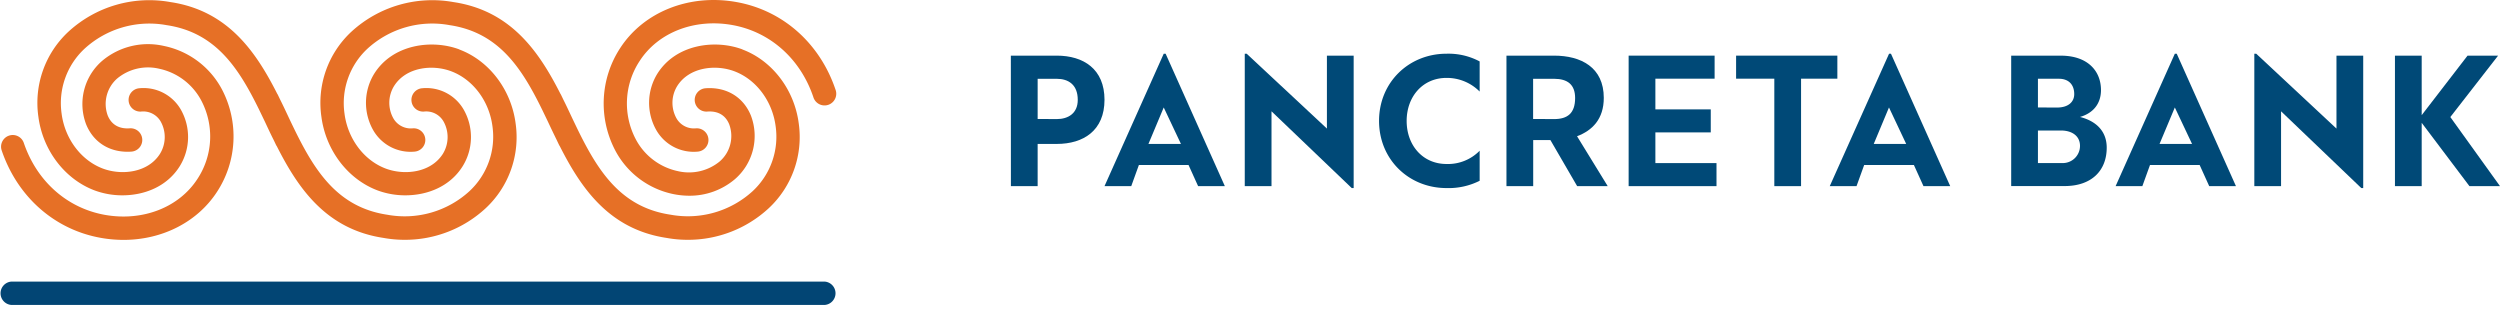<?xml version="1.0" encoding="UTF-8" standalone="no"?>
<svg
   xmlns:dc="http://purl.org/dc/elements/1.1/"
   xmlns:cc="http://creativecommons.org/ns#"
   xmlns:rdf="http://www.w3.org/1999/02/22-rdf-syntax-ns#"
   xmlns:svg="http://www.w3.org/2000/svg"
   xmlns="http://www.w3.org/2000/svg"
   xmlns:sodipodi="http://sodipodi.sourceforge.net/DTD/sodipodi-0.dtd"
   xmlns:inkscape="http://www.inkscape.org/namespaces/inkscape"
   viewBox="0 0 871.25 113.86"
   version="1.1"
   id="svg54"
   sodipodi:docname="PANCRETA_EN_HORIZONTAL.svg"
   inkscape:version="1.0.1 (3bc2e813f5, 2020-09-07)">
  <sodipodi:namedview
     pagecolor="#ffffff"
     bordercolor="#666666"
     borderopacity="1"
     objecttolerance="10"
     gridtolerance="10"
     guidetolerance="10"
     inkscape:pageopacity="0"
     inkscape:pageshadow="2"
     inkscape:window-width="1848"
     inkscape:window-height="954"
     id="namedview56"
     showgrid="false"
     inkscape:zoom="1.5276901"
     inkscape:cx="435.625"
     inkscape:cy="56.93"
     inkscape:window-x="0"
     inkscape:window-y="0"
     inkscape:window-maximized="0"
     inkscape:current-layer="Layer_1-2" />
  <defs
     id="defs4">
    <style
       id="style2">.cls-1{fill:#004977;}.cls-2{fill:#024574;}.cls-3{fill:#e67026;}</style>
  </defs>
  <title
     id="title6">PANCRETA_EN_HORIZONTAL</title>
  <g
     id="Layer_2"
     data-name="Layer 2">
    <g
       id="Layer_1-2"
       data-name="Layer 1">
      <path
         class="cls-1"
         d="M361.62,41.46v-14h6.66c4,0,7.32,2,7.32,7.35,0,4.69-3.33,6.69-7.32,6.69ZM352.3,64.87h9.32V50.16h6.66c9.32,0,16.64-4.68,16.64-15.39s-7.32-15.38-16.64-15.38h-16Z"
         id="path8" />
      <path
         class="cls-1"
         d="M405.56,37.45l6,12.71H400.23Zm.66-18.73h-.66L384.92,64.87h9.32l2.66-7.36h17.31l3.33,7.36h9.32Z"
         id="path10" />
      <polygon
         class="cls-1"
         points="471.08 65.54 471.75 65.54 471.75 19.39 462.43 19.39 462.43 44.81 434.47 18.72 433.8 18.72 433.8 64.87 443.12 64.87 443.12 38.79 471.08 65.54"
         id="polygon12" />
      <path
         class="cls-1"
         d="M534.29,41.46v-14h7.32c4.66,0,7.32,2,7.32,6.69,0,5.35-2.66,7.35-7.32,7.35ZM525,64.87h9.32V48.82h6l9.32,16.05h10.65L549.6,47.48c5.33-2,9.32-6,9.32-13.37,0-10.7-8-14.72-17.31-14.72H525Z"
         id="path14" />
      <polygon
         class="cls-1"
         points="567.58 64.87 598.2 64.87 598.2 56.84 576.9 56.84 576.9 46.14 596.2 46.14 596.2 38.12 576.9 38.12 576.9 27.42 597.54 27.42 597.54 19.39 567.58 19.39 567.58 64.87"
         id="polygon16" />
      <polygon
         class="cls-1"
         points="618.35 64.87 627.67 64.87 627.67 27.42 640.32 27.42 640.32 19.39 605.03 19.39 605.03 27.42 618.35 27.42 618.35 64.87"
         id="polygon18" />
      <path
         class="cls-1"
         d="M658.31,37.45l6,12.71H653ZM659,18.72h-.66L637.67,64.87H647l2.66-7.36H667l3.33,7.36h9.32Z"
         id="path20" />
      <path
         class="cls-1"
         d="M710.22,37.45v-10h7.33c3.33,0,5.32,2,5.32,5.35,0,2.67-2,4.68-6,4.68Zm0,19.39V45.48h8c4,0,6.66,2,6.66,5.35a6,6,0,0,1-6,6Zm-9.32,8h18.64c9.33,0,14.65-5.35,14.65-13.38,0-6-4-9.36-9.32-10.7,4.66-1.33,7.32-4.68,7.32-9.36,0-6.69-4.66-12-14-12H700.9Z"
         id="path22" />
      <path
         class="cls-1"
         d="M757.93,37.45l6,12.71H752.6Zm.66-18.73h-.66L737.29,64.87h9.32l2.66-7.36h17.31l3.33,7.36h9.32Z"
         id="path24" />
      <polygon
         class="cls-1"
         points="822.91 65.54 823.58 65.54 823.58 19.39 814.26 19.39 814.26 44.81 786.29 18.72 785.63 18.72 785.63 64.87 794.95 64.87 794.95 38.79 822.91 65.54"
         id="polygon26" />
      <polygon
         class="cls-1"
         points="860.6 64.87 871.25 64.87 853.94 40.79 870.59 19.39 859.94 19.39 843.96 40.13 843.96 19.39 834.64 19.39 834.64 64.87 843.96 64.87 843.96 42.8 860.6 64.87"
         id="polygon28" />
      <path
         class="cls-1"
         d="M504.11,65.54A24,24,0,0,0,515.66,63V52.53a15.45,15.45,0,0,1-11.55,4.62c-8.28,0-13.89-6.5-13.89-15s5.61-15,13.89-15a16.09,16.09,0,0,1,11.55,4.76V21.41a23,23,0,0,0-11.55-2.69c-13.09,0-23.51,9.93-23.51,23.41S491,65.54,504.11,65.54Z"
         id="path30" />
      <path
         class="cls-2"
         d="M287.3,106.28H4.07a4.08,4.08,0,0,1,0-8.15H287.3a4.08,4.08,0,0,1,0,8.15"
         id="path42" />
      <path
         class="cls-3"
         d="M57.06,16a24.8,24.8,0,0,0-21.39,5.15A19.89,19.89,0,0,0,30,43.29c2.61,6.49,8.5,10.05,15.79,9.55a4.07,4.07,0,1,0-.57-8.12c-4.72.33-6.78-2.25-7.68-4.47a11.78,11.78,0,0,1,3.31-12.9,16.85,16.85,0,0,1,14.52-3.42A21.71,21.71,0,0,1,70.16,35.06a26.84,26.84,0,0,1-1.37,27.32C62.34,72.33,49.67,77.24,36.5,74.87S12.81,63.13,8.29,49.79A4.07,4.07,0,0,0,.58,52.4C6.06,68.59,19,80,35.06,82.88a45.14,45.14,0,0,0,8,.72c13.43,0,25.71-6.16,32.6-16.79a35.27,35.27,0,0,0,1.81-35.42A29.6,29.6,0,0,0,57.06,16"
         id="path44" />
      <path
         class="cls-3"
         d="M291.16,31.19C285.67,15,272.78,3.61,256.68.72c-16.4-2.95-32.33,3.36-40.57,16.07a35.27,35.27,0,0,0-1.81,35.42,29.63,29.63,0,0,0,20.37,15.43,28.06,28.06,0,0,0,5.56.57,24.35,24.35,0,0,0,15.83-5.72A19.92,19.92,0,0,0,261.7,40.3c-2.62-6.48-8.52-10.06-15.8-9.54a4.07,4.07,0,1,0,.57,8.12c4.73-.34,6.78,2.24,7.67,4.47a11.72,11.72,0,0,1-3.3,12.89,16.86,16.86,0,0,1-14.52,3.42,21.69,21.69,0,0,1-14.75-11.12,26.84,26.84,0,0,1,1.37-27.32c6.45-9.95,19.13-14.86,32.3-12.49s23.68,11.74,28.2,25.08a4.08,4.08,0,1,0,7.72-2.62"
         id="path46" />
      <path
         class="cls-3"
         d="M160.08,17.22c-9.55-3.58-23.19-1.83-29.66,8.46a19.32,19.32,0,0,0-.32,19.75,15,15,0,0,0,14.39,7.41,4.07,4.07,0,0,0-.56-8.12,7,7,0,0,1-6.84-3.47A11.12,11.12,0,0,1,137.32,30c4.17-6.64,13.37-7.62,19.9-5.17,7.61,2.85,13.26,10.37,14.4,19.17a25.9,25.9,0,0,1-8,22.61A33.45,33.45,0,0,1,135,74.84c-17.19-2.56-25.17-15.05-32.24-29.44-.67-1.38-1.34-2.76-2-4.16-1-2.12-2-4.29-3.09-6.45-.29-.6-.57-1.2-.86-1.79a2.23,2.23,0,0,0-.2-.33C89.17,18,79.41,3.71,59.37.72A41.62,41.62,0,0,0,23.82,11.07,33.84,33.84,0,0,0,13.37,40.63C14.89,52.37,22.59,62.47,33,66.37a27.76,27.76,0,0,0,9.65,1.7c7.62,0,15.53-3,20-10.16A19.32,19.32,0,0,0,63,38.16a15,15,0,0,0-14.39-7.41,4.07,4.07,0,0,0,.56,8.13A7,7,0,0,1,56,42.35a11.12,11.12,0,0,1-.23,11.23c-4.17,6.64-13.37,7.62-19.91,5.17-7.6-2.85-13.26-10.38-14.39-19.17a25.89,25.89,0,0,1,8-22.61A33.44,33.44,0,0,1,58.05,8.76C75.24,11.32,83.22,23.81,90.29,38.2q1,2.07,2,4.15c1,2.13,2,4.3,3.1,6.47.29.59.57,1.19.85,1.78a2.53,2.53,0,0,0,.21.32c7.45,14.73,17.22,29,37.25,32a40.77,40.77,0,0,0,7.3.65,41.33,41.33,0,0,0,28.26-11A33.82,33.82,0,0,0,179.69,43c-1.52-11.74-9.21-21.85-19.61-25.75"
         id="path48" />
      <path
         class="cls-3"
         d="M258.75,17.22c-9.55-3.58-23.19-1.83-29.66,8.46a19.3,19.3,0,0,0-.32,19.75,15,15,0,0,0,14.39,7.41,4.07,4.07,0,0,0-.56-8.12,7,7,0,0,1-6.84-3.47A11.12,11.12,0,0,1,236,30c4.18-6.64,13.37-7.62,19.91-5.17,7.6,2.85,13.26,10.37,14.4,19.17a25.9,25.9,0,0,1-8,22.61,33.48,33.48,0,0,1-28.63,8.21c-17.19-2.56-25.17-15.05-32.24-29.44-.67-1.38-1.33-2.76-2-4.16-1-2.12-2-4.29-3.09-6.45-.29-.6-.57-1.2-.86-1.79-.06-.12-.14-.22-.2-.33C187.84,18,178.07,3.71,158,.72a41.67,41.67,0,0,0-35.56,10.35A33.83,33.83,0,0,0,112,40.63c1.52,11.74,9.21,21.84,19.61,25.74a27.75,27.75,0,0,0,9.64,1.7c7.62,0,15.54-3,20-10.16a19.3,19.3,0,0,0,.32-19.75,15,15,0,0,0-14.39-7.41,4.07,4.07,0,0,0,.56,8.13,6.94,6.94,0,0,1,6.84,3.47,11.15,11.15,0,0,1-.22,11.23c-4.18,6.64-13.38,7.62-19.92,5.17-7.6-2.85-13.25-10.38-14.38-19.17a25.89,25.89,0,0,1,8-22.61,33.42,33.42,0,0,1,28.62-8.21c17.2,2.56,25.18,15.05,32.25,29.44q1,2.07,2,4.15,1.5,3.21,3.1,6.47c.28.59.56,1.19.85,1.78a3.45,3.45,0,0,0,.2.32c7.46,14.72,17.23,29,37.26,32a40.66,40.66,0,0,0,7.29.65,41.35,41.35,0,0,0,28.27-11A33.88,33.88,0,0,0,278.36,43c-1.52-11.74-9.22-21.85-19.61-25.75"
         id="path50" />
    </g>
  </g>
</svg>
